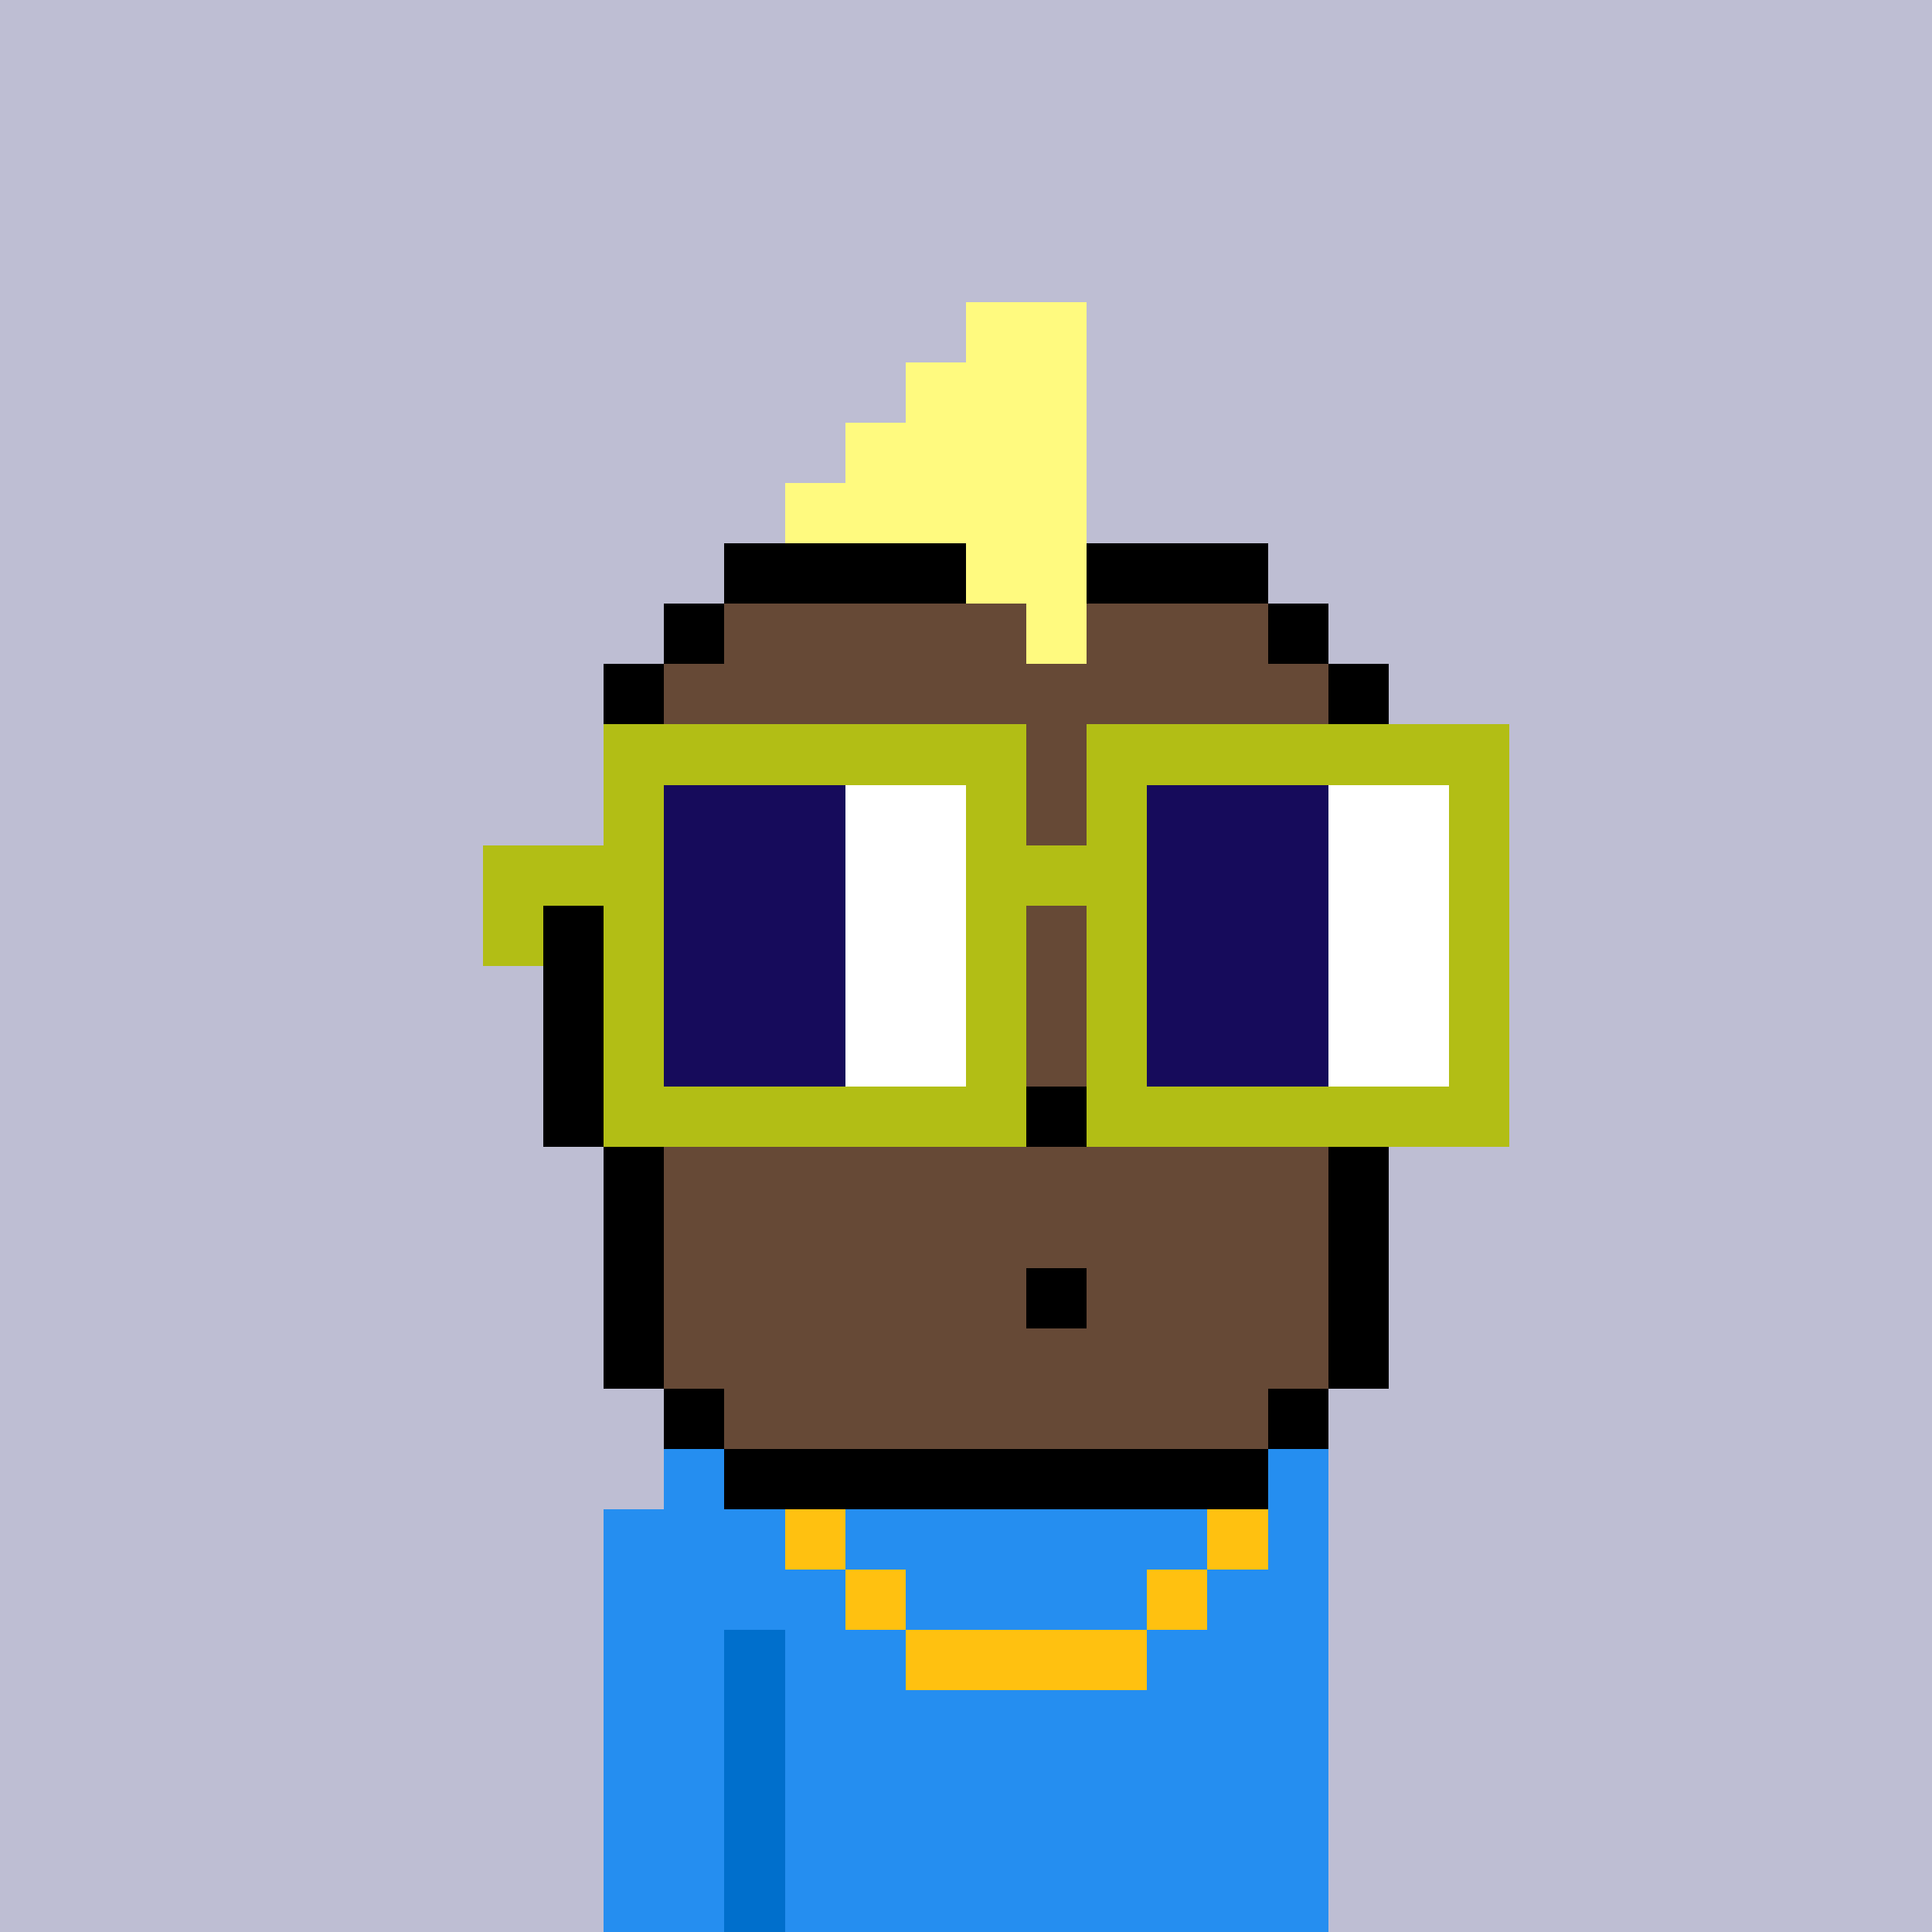 <svg width="320" height="320" viewBox="0 0 320 320" xmlns="http://www.w3.org/2000/svg" shape-rendering="crispEdges"><rect width="100%" height="100%" fill="#bebed3" /><rect width="10" height="10" x="110" y="240" fill="#258ef0" /><rect width="10" height="10" x="210" y="240" fill="#258ef0" /><rect width="120" height="10" x="100" y="250" fill="#258ef0" /><rect width="120" height="10" x="100" y="260" fill="#258ef0" /><rect width="20" height="10" x="100" y="270" fill="#258ef0" /><rect width="10" height="10" x="120" y="270" fill="#006fcc" /><rect width="90" height="10" x="130" y="270" fill="#258ef0" /><rect width="20" height="10" x="100" y="280" fill="#258ef0" /><rect width="10" height="10" x="120" y="280" fill="#006fcc" /><rect width="90" height="10" x="130" y="280" fill="#258ef0" /><rect width="20" height="10" x="100" y="290" fill="#258ef0" /><rect width="10" height="10" x="120" y="290" fill="#006fcc" /><rect width="90" height="10" x="130" y="290" fill="#258ef0" /><rect width="20" height="10" x="100" y="300" fill="#258ef0" /><rect width="10" height="10" x="120" y="300" fill="#006fcc" /><rect width="90" height="10" x="130" y="300" fill="#258ef0" /><rect width="20" height="10" x="100" y="310" fill="#258ef0" /><rect width="10" height="10" x="120" y="310" fill="#006fcc" /><rect width="90" height="10" x="130" y="310" fill="#258ef0" /><rect width="10" height="10" x="130" y="250" fill="#ffc110" /><rect width="10" height="10" x="200" y="250" fill="#ffc110" /><rect width="10" height="10" x="140" y="260" fill="#ffc110" /><rect width="10" height="10" x="190" y="260" fill="#ffc110" /><rect width="40" height="10" x="150" y="270" fill="#ffc110" /><rect width="20" height="10" x="160" y="50" fill="#fffa7f" /><rect width="30" height="10" x="150" y="60" fill="#fffa7f" /><rect width="40" height="10" x="140" y="70" fill="#fffa7f" /><rect width="50" height="10" x="130" y="80" fill="#fffa7f" /><rect width="40" height="10" x="120" y="90" fill="#000000" /><rect width="20" height="10" x="160" y="90" fill="#fffa7f" /><rect width="30" height="10" x="180" y="90" fill="#000000" /><rect width="10" height="10" x="110" y="100" fill="#000000" /><rect width="50" height="10" x="120" y="100" fill="#664936" /><rect width="10" height="10" x="170" y="100" fill="#fffa7f" /><rect width="30" height="10" x="180" y="100" fill="#664936" /><rect width="10" height="10" x="210" y="100" fill="#000000" /><rect width="10" height="10" x="100" y="110" fill="#000000" /><rect width="110" height="10" x="110" y="110" fill="#664936" /><rect width="10" height="10" x="220" y="110" fill="#000000" /><rect width="10" height="10" x="100" y="120" fill="#000000" /><rect width="110" height="10" x="110" y="120" fill="#664936" /><rect width="10" height="10" x="220" y="120" fill="#000000" /><rect width="10" height="10" x="100" y="130" fill="#000000" /><rect width="110" height="10" x="110" y="130" fill="#664936" /><rect width="10" height="10" x="220" y="130" fill="#000000" /><rect width="10" height="10" x="100" y="140" fill="#000000" /><rect width="110" height="10" x="110" y="140" fill="#664936" /><rect width="10" height="10" x="220" y="140" fill="#000000" /><rect width="10" height="10" x="90" y="150" fill="#000000" /><rect width="120" height="10" x="100" y="150" fill="#664936" /><rect width="10" height="10" x="220" y="150" fill="#000000" /><rect width="10" height="10" x="90" y="160" fill="#000000" /><rect width="120" height="10" x="100" y="160" fill="#664936" /><rect width="10" height="10" x="220" y="160" fill="#000000" /><rect width="10" height="10" x="90" y="170" fill="#000000" /><rect width="120" height="10" x="100" y="170" fill="#664936" /><rect width="10" height="10" x="220" y="170" fill="#000000" /><rect width="10" height="10" x="90" y="180" fill="#000000" /><rect width="70" height="10" x="100" y="180" fill="#664936" /><rect width="10" height="10" x="170" y="180" fill="#000000" /><rect width="40" height="10" x="180" y="180" fill="#664936" /><rect width="10" height="10" x="220" y="180" fill="#000000" /><rect width="10" height="10" x="100" y="190" fill="#000000" /><rect width="110" height="10" x="110" y="190" fill="#664936" /><rect width="10" height="10" x="220" y="190" fill="#000000" /><rect width="10" height="10" x="100" y="200" fill="#000000" /><rect width="110" height="10" x="110" y="200" fill="#664936" /><rect width="10" height="10" x="220" y="200" fill="#000000" /><rect width="10" height="10" x="100" y="210" fill="#000000" /><rect width="60" height="10" x="110" y="210" fill="#664936" /><rect width="10" height="10" x="170" y="210" fill="#000000" /><rect width="40" height="10" x="180" y="210" fill="#664936" /><rect width="10" height="10" x="220" y="210" fill="#000000" /><rect width="10" height="10" x="100" y="220" fill="#000000" /><rect width="110" height="10" x="110" y="220" fill="#664936" /><rect width="10" height="10" x="220" y="220" fill="#000000" /><rect width="10" height="10" x="110" y="230" fill="#000000" /><rect width="90" height="10" x="120" y="230" fill="#664936" /><rect width="10" height="10" x="210" y="230" fill="#000000" /><rect width="90" height="10" x="120" y="240" fill="#000000" /><rect width="70" height="10" x="100" y="120" fill="#b2be15" /><rect width="70" height="10" x="180" y="120" fill="#b2be15" /><rect width="10" height="10" x="100" y="130" fill="#b2be15" /><rect width="30" height="10" x="110" y="130" fill="#160b5b" /><rect width="20" height="10" x="140" y="130" fill="#ffffff" /><rect width="10" height="10" x="160" y="130" fill="#b2be15" /><rect width="10" height="10" x="180" y="130" fill="#b2be15" /><rect width="30" height="10" x="190" y="130" fill="#160b5b" /><rect width="20" height="10" x="220" y="130" fill="#ffffff" /><rect width="10" height="10" x="240" y="130" fill="#b2be15" /><rect width="30" height="10" x="80" y="140" fill="#b2be15" /><rect width="30" height="10" x="110" y="140" fill="#160b5b" /><rect width="20" height="10" x="140" y="140" fill="#ffffff" /><rect width="30" height="10" x="160" y="140" fill="#b2be15" /><rect width="30" height="10" x="190" y="140" fill="#160b5b" /><rect width="20" height="10" x="220" y="140" fill="#ffffff" /><rect width="10" height="10" x="240" y="140" fill="#b2be15" /><rect width="10" height="10" x="80" y="150" fill="#b2be15" /><rect width="10" height="10" x="100" y="150" fill="#b2be15" /><rect width="30" height="10" x="110" y="150" fill="#160b5b" /><rect width="20" height="10" x="140" y="150" fill="#ffffff" /><rect width="10" height="10" x="160" y="150" fill="#b2be15" /><rect width="10" height="10" x="180" y="150" fill="#b2be15" /><rect width="30" height="10" x="190" y="150" fill="#160b5b" /><rect width="20" height="10" x="220" y="150" fill="#ffffff" /><rect width="10" height="10" x="240" y="150" fill="#b2be15" /><rect width="10" height="10" x="100" y="160" fill="#b2be15" /><rect width="30" height="10" x="110" y="160" fill="#160b5b" /><rect width="20" height="10" x="140" y="160" fill="#ffffff" /><rect width="10" height="10" x="160" y="160" fill="#b2be15" /><rect width="10" height="10" x="180" y="160" fill="#b2be15" /><rect width="30" height="10" x="190" y="160" fill="#160b5b" /><rect width="20" height="10" x="220" y="160" fill="#ffffff" /><rect width="10" height="10" x="240" y="160" fill="#b2be15" /><rect width="10" height="10" x="100" y="170" fill="#b2be15" /><rect width="30" height="10" x="110" y="170" fill="#160b5b" /><rect width="20" height="10" x="140" y="170" fill="#ffffff" /><rect width="10" height="10" x="160" y="170" fill="#b2be15" /><rect width="10" height="10" x="180" y="170" fill="#b2be15" /><rect width="30" height="10" x="190" y="170" fill="#160b5b" /><rect width="20" height="10" x="220" y="170" fill="#ffffff" /><rect width="10" height="10" x="240" y="170" fill="#b2be15" /><rect width="70" height="10" x="100" y="180" fill="#b2be15" /><rect width="70" height="10" x="180" y="180" fill="#b2be15" /></svg>